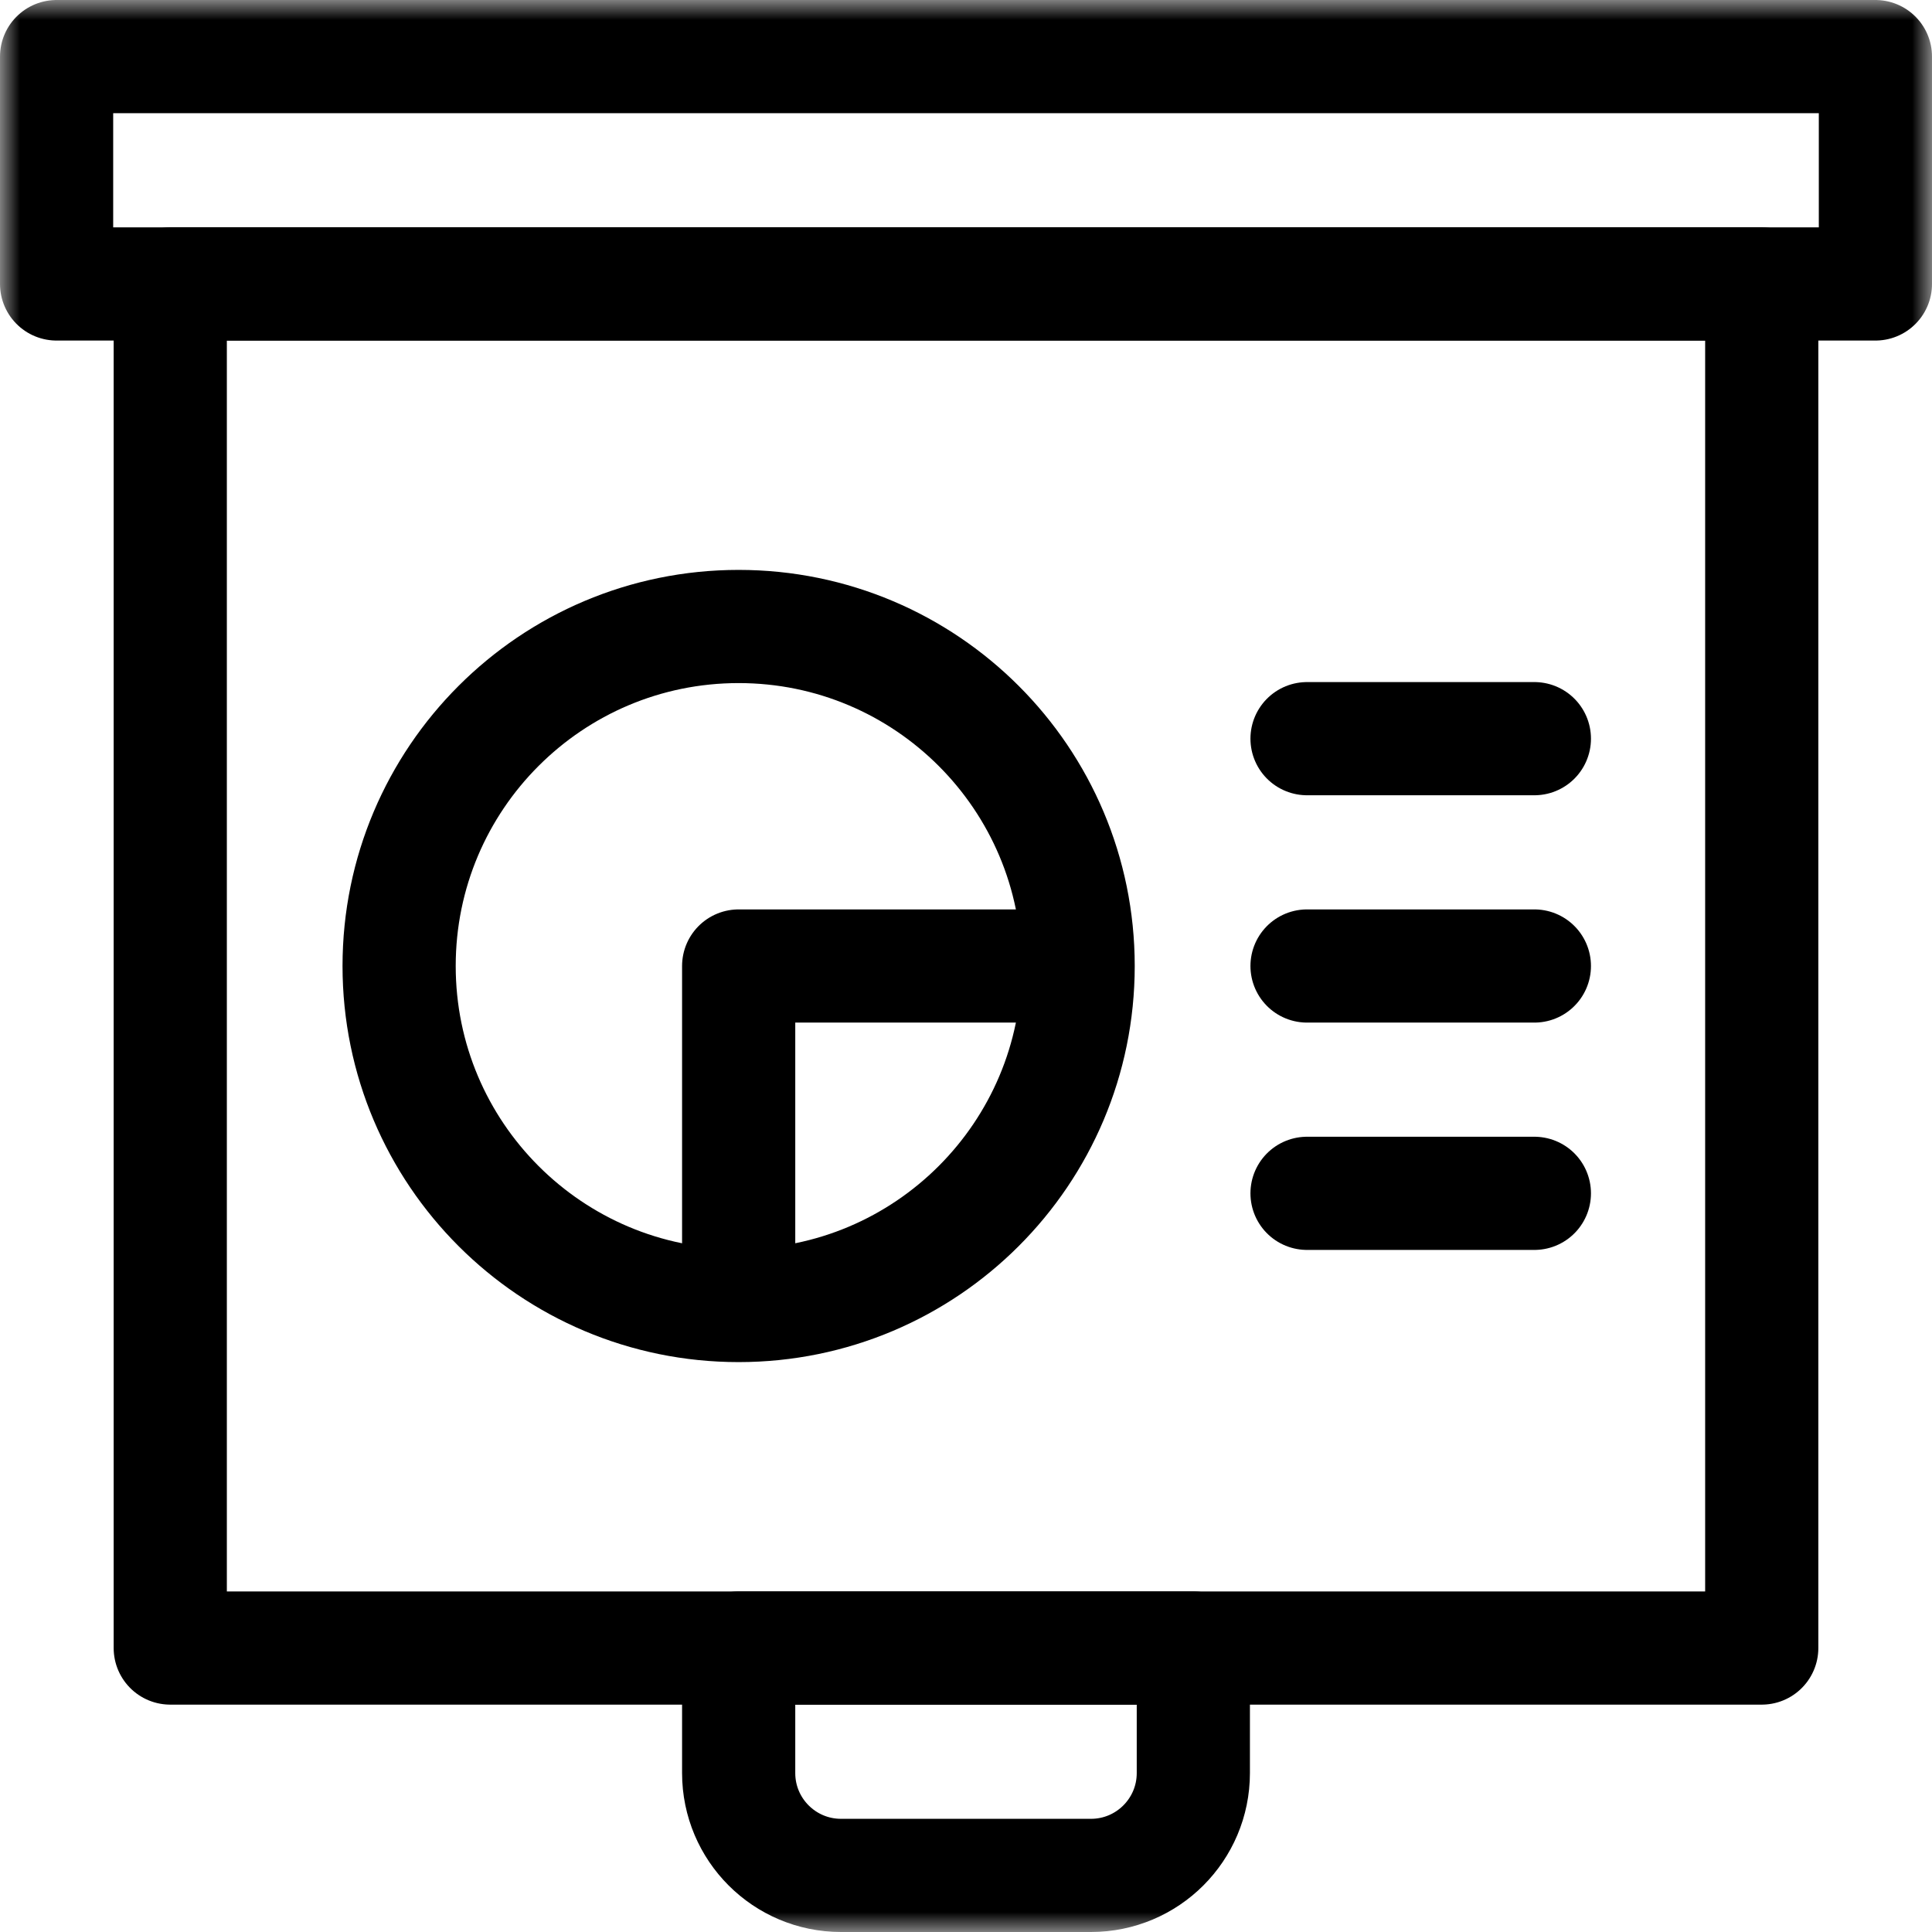 <svg width="48" height="48" viewBox="0 0 48 48" fill="none" xmlns="http://www.w3.org/2000/svg">
<g clip-path="url(#clip0_9243_466)">
<mask id="mask0_9243_466" style="mask-type:luminance" maskUnits="userSpaceOnUse" x="0" y="0" width="48" height="48">
<path d="M0 3.8147e-06H48V48H0V3.8147e-06Z" fill="white"/>
</mask>
<g mask="url(#mask0_9243_466)">
<path d="M46.594 7.055H1.406V1.406H46.594V7.055Z" stroke="black" stroke-width="2.812" stroke-miterlimit="10" stroke-linecap="round" stroke-linejoin="round"/>
<path d="M43.77 40.945H4.23V7.055H43.77V40.945Z" stroke="black" stroke-width="2.812" stroke-miterlimit="10" stroke-linecap="round" stroke-linejoin="round"/>
<path d="M27.105 46.594H20.895C19.49 46.594 18.352 45.455 18.352 44.051V40.945H29.648V44.051C29.648 45.455 28.51 46.594 27.105 46.594Z" stroke="black" stroke-width="2.812" stroke-miterlimit="10" stroke-linecap="round" stroke-linejoin="round"/>
<path d="M26.786 24C26.786 28.659 23.01 32.435 18.351 32.435C13.693 32.435 9.916 28.659 9.916 24C9.916 19.341 13.693 15.565 18.351 15.565C23.01 15.565 26.786 19.341 26.786 24Z" stroke="black" stroke-width="2.812" stroke-miterlimit="10" stroke-linecap="round" stroke-linejoin="round"/>
<path d="M18.352 32.435V24H26.787" stroke="black" stroke-width="2.812" stroke-miterlimit="10" stroke-linejoin="round"/>
<path d="M38.121 18.352H32.473" stroke="black" stroke-width="2.812" stroke-miterlimit="10" stroke-linecap="round" stroke-linejoin="round"/>
<path d="M38.121 24H32.473" stroke="black" stroke-width="2.812" stroke-miterlimit="10" stroke-linecap="round" stroke-linejoin="round"/>
<path d="M38.121 29.648H32.473" stroke="black" stroke-width="2.812" stroke-miterlimit="10" stroke-linecap="round" stroke-linejoin="round"/>
</g>
</g>
<defs>
<clipPath id="clip0_9243_466">
<rect width="48" height="48" fill="white"/>
</clipPath>
</defs>
</svg>
